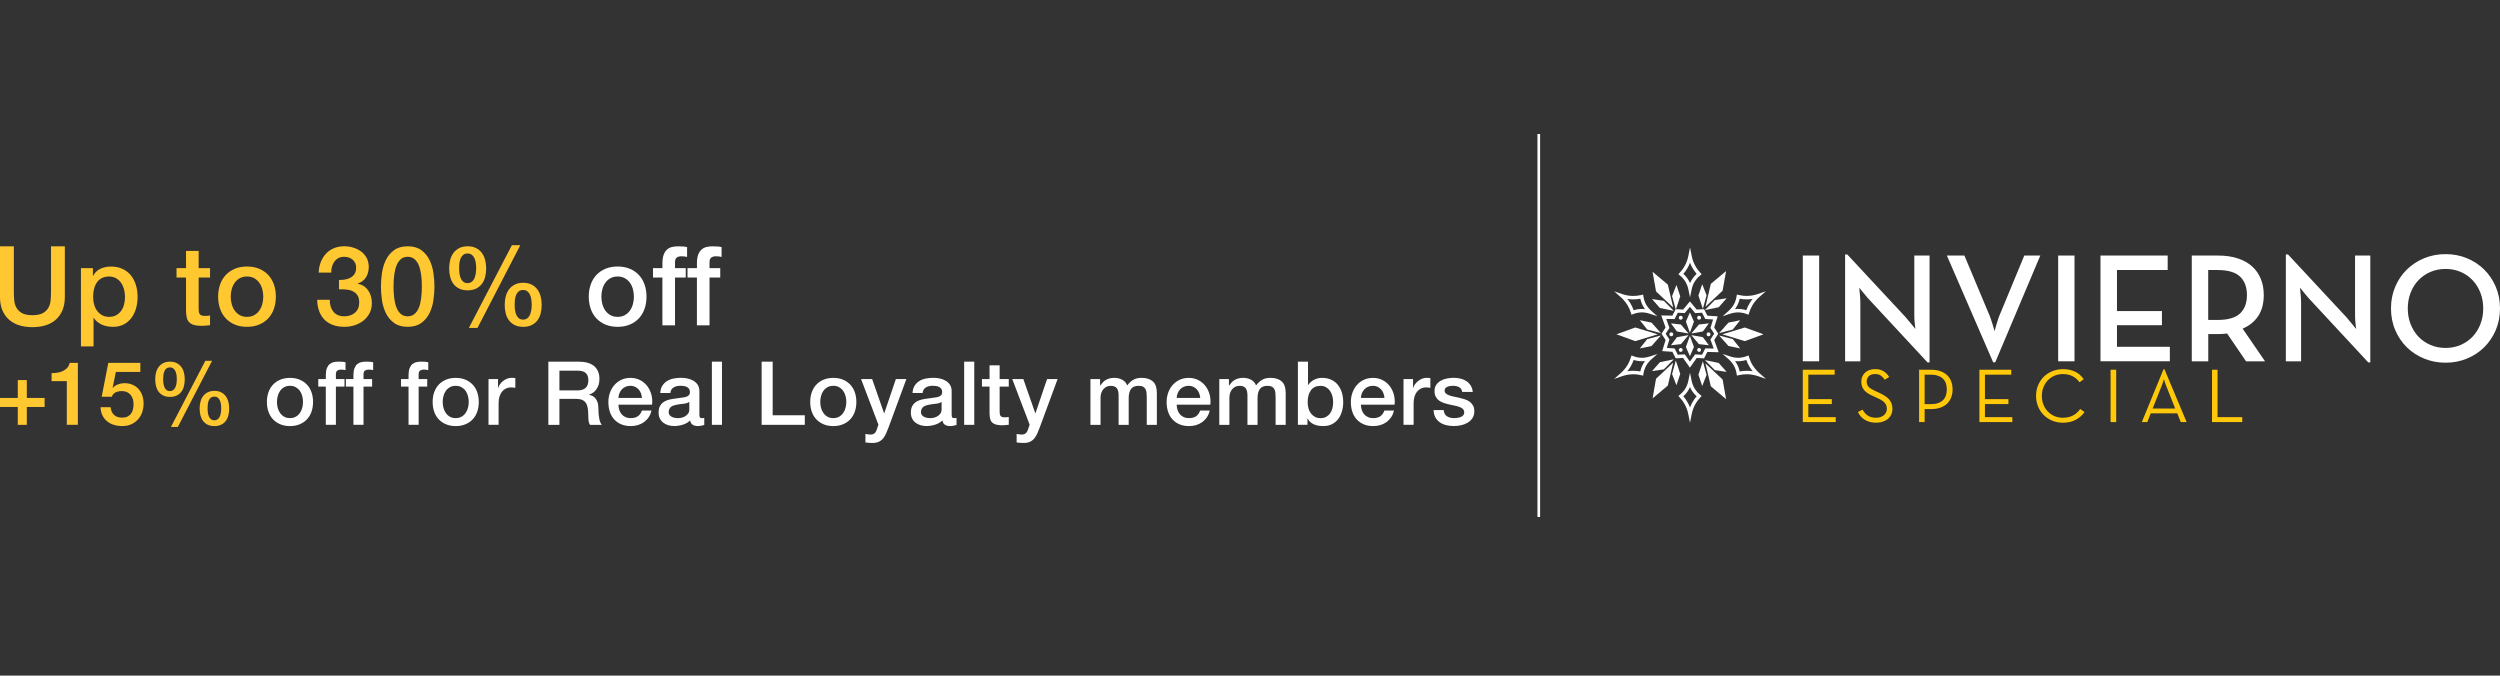 <?xml version="1.0" encoding="UTF-8"?>
<svg id="Capa_2" data-name="Capa 2" xmlns="http://www.w3.org/2000/svg" viewBox="0 0 1082.31 292.48">
  <rect x="0" y="0" width="1082.31" height="292.48" fill="#333333" stroke="none"/>
  <defs>
    <style>
      .cls-1 {
        fill: none;
      }

      .cls-2 {
        fill: #ffc730;
      }

      .cls-3 {
        fill: #fff;
      }

      .cls-4 {
        fill: #ffc90a;
      }
    </style>
  </defs>
  <g id="Texto_Inglés" data-name="Texto Inglés">
    <g>
      <path class="cls-2" d="M0,106.63h5.99v19.92c0,1.15.06,2.31.17,3.5.11,1.18.43,2.24.96,3.18.53.94,1.32,1.72,2.39,2.32,1.07.61,2.58.91,4.52.91s3.46-.3,4.53-.91c1.07-.61,1.87-1.38,2.39-2.32.53-.94.85-2,.96-3.18.11-1.18.17-2.35.17-3.5v-19.92h5.99v21.88c0,2.2-.34,4.12-1.01,5.75-.67,1.63-1.62,2.99-2.85,4.09-1.23,1.1-2.71,1.92-4.43,2.47-1.72.54-3.64.81-5.75.81s-4.02-.27-5.75-.81c-1.72-.54-3.2-1.36-4.43-2.47-1.23-1.1-2.18-2.47-2.85-4.09-.67-1.63-1.01-3.54-1.01-5.75v-21.88Z"/>
      <path class="cls-2" d="M35.05,116.07h5.17v3.35h.1c.77-1.44,1.84-2.47,3.21-3.09,1.37-.62,2.86-.93,4.45-.93,1.95,0,3.65.34,5.1,1.03,1.45.69,2.66,1.63,3.62,2.83.96,1.2,1.68,2.59,2.15,4.19.48,1.6.72,3.3.72,5.12,0,1.66-.22,3.27-.65,4.84-.43,1.56-1.09,2.94-1.96,4.14-.88,1.2-1.99,2.15-3.33,2.87-1.34.72-2.92,1.08-4.74,1.08-.8,0-1.6-.07-2.39-.22-.8-.14-1.56-.38-2.3-.69-.73-.32-1.41-.73-2.04-1.22-.62-.49-1.14-1.08-1.56-1.75h-.1v12.35h-5.46v-33.9ZM54.11,128.47c0-1.12-.14-2.2-.43-3.26-.29-1.05-.72-1.99-1.29-2.8-.57-.81-1.29-1.47-2.15-1.96-.86-.49-1.85-.74-2.97-.74-2.3,0-4.03.8-5.2,2.39-1.17,1.6-1.75,3.72-1.75,6.37,0,1.25.15,2.4.46,3.47.3,1.07.76,1.99,1.36,2.75.61.77,1.33,1.37,2.18,1.82.85.45,1.83.67,2.94.67,1.25,0,2.3-.26,3.16-.77.86-.51,1.57-1.17,2.13-1.99.56-.81.96-1.74,1.2-2.78.24-1.04.36-2.1.36-3.18Z"/>
      <path class="cls-2" d="M76.42,116.07h4.12v-7.42h5.46v7.42h4.93v4.07h-4.93v13.22c0,.57.02,1.07.07,1.48.05.42.16.77.33,1.05.18.29.44.5.79.65.35.14.83.22,1.44.22.38,0,.77,0,1.15-.02.38-.02.77-.07,1.15-.17v4.21c-.61.06-1.2.13-1.77.19-.57.06-1.17.1-1.77.1-1.44,0-2.59-.14-3.47-.41-.88-.27-1.56-.67-2.06-1.2-.5-.53-.83-1.19-1.01-1.99-.18-.8-.28-1.71-.31-2.73v-14.6h-4.12v-4.07Z"/>
      <path class="cls-2" d="M106.93,141.49c-1.98,0-3.74-.33-5.29-.98-1.55-.65-2.86-1.56-3.93-2.71-1.07-1.15-1.88-2.52-2.44-4.12-.56-1.6-.84-3.35-.84-5.27s.28-3.62.84-5.22c.56-1.6,1.37-2.97,2.44-4.12,1.07-1.15,2.38-2.05,3.93-2.71,1.55-.65,3.31-.98,5.29-.98s3.74.33,5.29.98c1.55.65,2.86,1.56,3.93,2.71,1.07,1.15,1.88,2.52,2.44,4.12.56,1.6.84,3.34.84,5.22s-.28,3.67-.84,5.27c-.56,1.6-1.37,2.97-2.44,4.12-1.07,1.15-2.38,2.05-3.93,2.71-1.55.65-3.31.98-5.29.98ZM106.93,137.18c1.21,0,2.27-.26,3.16-.77.89-.51,1.63-1.18,2.2-2.01.57-.83,1-1.76,1.27-2.8.27-1.04.41-2.1.41-3.18s-.14-2.11-.41-3.16c-.27-1.05-.69-1.99-1.27-2.8-.57-.81-1.31-1.48-2.2-1.99-.89-.51-1.95-.77-3.16-.77s-2.27.26-3.16.77c-.89.51-1.63,1.17-2.2,1.99s-1,1.75-1.27,2.8c-.27,1.05-.41,2.11-.41,3.16s.14,2.15.41,3.18c.27,1.04.69,1.97,1.27,2.8.57.83,1.31,1.5,2.2,2.01.89.51,1.95.77,3.16.77Z"/>
      <path class="cls-2" d="M146.77,121.19c.89.03,1.79-.03,2.68-.19.89-.16,1.69-.44,2.39-.84.7-.4,1.27-.95,1.7-1.65.43-.7.65-1.56.65-2.59,0-1.44-.49-2.59-1.46-3.45-.97-.86-2.23-1.29-3.76-1.29-.96,0-1.79.19-2.49.57-.7.38-1.29.9-1.75,1.56-.46.65-.81,1.39-1.03,2.2-.22.81-.32,1.65-.29,2.51h-5.46c.06-1.63.37-3.14.91-4.53.54-1.39,1.28-2.59,2.23-3.62.94-1.02,2.08-1.82,3.42-2.39,1.34-.57,2.86-.86,4.55-.86,1.31,0,2.59.19,3.85.57,1.26.38,2.39.94,3.4,1.68,1.01.73,1.81,1.67,2.42,2.8.61,1.13.91,2.43.91,3.9,0,1.69-.38,3.17-1.15,4.43-.77,1.26-1.96,2.18-3.59,2.75v.1c1.92.38,3.41,1.33,4.48,2.85,1.07,1.52,1.6,3.36,1.6,5.53,0,1.6-.32,3.02-.96,4.29-.64,1.26-1.5,2.33-2.59,3.21-1.09.88-2.35,1.56-3.78,2.04s-2.95.72-4.55.72c-1.95,0-3.65-.28-5.1-.84-1.45-.56-2.67-1.35-3.64-2.37-.97-1.02-1.72-2.25-2.23-3.69-.51-1.44-.78-3.03-.81-4.79h5.46c-.06,2.04.44,3.74,1.51,5.1,1.07,1.36,2.67,2.04,4.81,2.04,1.82,0,3.34-.52,4.57-1.56,1.23-1.04,1.84-2.51,1.84-4.43,0-1.31-.26-2.35-.77-3.11-.51-.77-1.18-1.35-2.01-1.75-.83-.4-1.76-.65-2.8-.74-1.04-.1-2.1-.13-3.18-.1v-4.07Z"/>
      <path class="cls-2" d="M176.5,106.63c2.39,0,4.35.55,5.87,1.65,1.52,1.1,2.7,2.51,3.54,4.21.85,1.71,1.42,3.58,1.72,5.63.3,2.04.45,4.02.45,5.94s-.15,3.9-.45,5.94c-.3,2.04-.88,3.92-1.72,5.63-.85,1.71-2.03,3.11-3.54,4.21-1.52,1.1-3.47,1.65-5.87,1.65s-4.35-.55-5.87-1.65c-1.52-1.1-2.7-2.51-3.54-4.21-.85-1.71-1.42-3.58-1.72-5.63-.3-2.04-.45-4.02-.45-5.94s.15-3.89.45-5.94c.3-2.04.88-3.92,1.72-5.63.85-1.71,2.03-3.11,3.54-4.21,1.52-1.1,3.47-1.65,5.87-1.65ZM176.5,136.94c1.18,0,2.17-.34,2.97-1.03.8-.69,1.43-1.61,1.89-2.78.46-1.17.79-2.53.98-4.09.19-1.56.29-3.22.29-4.98s-.1-3.41-.29-4.96c-.19-1.55-.52-2.91-.98-4.09-.46-1.18-1.09-2.11-1.89-2.8-.8-.69-1.79-1.03-2.97-1.03s-2.21.34-2.99,1.03c-.78.69-1.41,1.62-1.87,2.8-.46,1.18-.79,2.55-.98,4.09-.19,1.55-.29,3.2-.29,4.96s.1,3.42.29,4.98c.19,1.56.52,2.93.98,4.09.46,1.17,1.08,2.09,1.87,2.78.78.69,1.78,1.03,2.99,1.03Z"/>
      <path class="cls-2" d="M202.46,125.69c-1.44,0-2.67-.26-3.69-.77-1.02-.51-1.85-1.2-2.49-2.06-.64-.86-1.1-1.87-1.39-3.02-.29-1.15-.43-2.38-.43-3.69s.15-2.5.45-3.66c.3-1.17.78-2.18,1.44-3.04.65-.86,1.48-1.55,2.49-2.06,1.01-.51,2.21-.77,3.62-.77s2.61.26,3.62.77c1.01.51,1.83,1.2,2.49,2.06.65.86,1.13,1.88,1.44,3.04.3,1.17.46,2.39.46,3.66s-.14,2.54-.43,3.69c-.29,1.15-.75,2.16-1.39,3.02-.64.86-1.47,1.55-2.49,2.06-1.02.51-2.25.77-3.69.77ZM198.77,116.16c0,.89.06,1.73.19,2.51.13.78.34,1.46.62,2.04.29.57.66,1.03,1.13,1.36.46.33,1.03.5,1.7.5s1.25-.17,1.72-.5c.48-.34.86-.79,1.15-1.36.29-.57.5-1.25.65-2.04.14-.78.22-1.62.22-2.51,0-.8-.06-1.58-.17-2.35-.11-.77-.31-1.45-.6-2.06-.29-.61-.67-1.09-1.15-1.46-.48-.37-1.09-.55-1.82-.55s-1.34.18-1.82.55c-.48.37-.85.85-1.13,1.46-.27.61-.46,1.29-.55,2.06s-.14,1.55-.14,2.35ZM221.61,106.15h3.64l-18.53,35.82h-3.74l18.63-35.82ZM226.5,141.49c-1.44,0-2.67-.26-3.69-.77-1.02-.51-1.85-1.2-2.49-2.06-.64-.86-1.1-1.87-1.39-3.02-.29-1.15-.43-2.38-.43-3.69s.15-2.5.45-3.66c.3-1.17.78-2.18,1.44-3.04.65-.86,1.48-1.55,2.49-2.06,1.01-.51,2.21-.77,3.62-.77s2.61.26,3.62.77c1.01.51,1.84,1.2,2.49,2.06.65.86,1.13,1.88,1.44,3.04.3,1.17.46,2.39.46,3.66s-.14,2.54-.43,3.69c-.29,1.15-.75,2.16-1.39,3.02-.64.86-1.47,1.55-2.49,2.06-1.02.51-2.25.77-3.69.77ZM222.81,131.96c0,.89.06,1.73.19,2.51.13.78.34,1.46.62,2.04.29.57.66,1.03,1.13,1.36.46.33,1.03.5,1.7.5s1.25-.17,1.72-.5c.48-.34.86-.79,1.15-1.36.29-.57.5-1.25.65-2.04.14-.78.22-1.62.22-2.51,0-.8-.06-1.58-.17-2.35-.11-.77-.31-1.45-.6-2.06-.29-.61-.67-1.09-1.15-1.46-.48-.37-1.09-.55-1.82-.55s-1.34.18-1.82.55c-.48.37-.85.85-1.13,1.46-.27.61-.46,1.29-.55,2.06s-.14,1.55-.14,2.35Z"/>
      <path class="cls-3" d="M267.39,141.49c-1.98,0-3.74-.33-5.29-.98-1.55-.65-2.86-1.56-3.93-2.71-1.07-1.15-1.88-2.52-2.44-4.12-.56-1.6-.84-3.35-.84-5.27s.28-3.62.84-5.22c.56-1.6,1.37-2.97,2.44-4.12,1.07-1.15,2.38-2.05,3.93-2.71,1.55-.65,3.31-.98,5.29-.98s3.74.33,5.29.98c1.55.65,2.86,1.56,3.93,2.71,1.07,1.15,1.88,2.52,2.44,4.12.56,1.6.84,3.34.84,5.22s-.28,3.67-.84,5.27c-.56,1.6-1.37,2.97-2.44,4.12-1.07,1.15-2.38,2.05-3.93,2.71-1.55.65-3.31.98-5.29.98ZM267.39,137.18c1.21,0,2.27-.26,3.16-.77.89-.51,1.63-1.18,2.2-2.01.57-.83,1-1.76,1.27-2.8.27-1.04.41-2.1.41-3.18s-.14-2.11-.41-3.16c-.27-1.05-.69-1.99-1.27-2.8-.57-.81-1.31-1.48-2.2-1.99-.89-.51-1.95-.77-3.16-.77s-2.27.26-3.16.77c-.89.51-1.63,1.17-2.2,1.99s-1,1.75-1.27,2.8c-.27,1.05-.41,2.11-.41,3.16s.14,2.15.41,3.18c.27,1.04.69,1.97,1.27,2.8.57.83,1.31,1.5,2.2,2.01.89.51,1.95.77,3.16.77Z"/>
      <path class="cls-3" d="M282.71,116.07h4.07v-2.06c0-1.56.19-2.83.57-3.81.38-.97.89-1.72,1.53-2.25.64-.53,1.36-.88,2.18-1.05.81-.18,1.67-.26,2.56-.26,1.75,0,3.03.11,3.83.34v4.26c-.35-.1-.73-.17-1.13-.22-.4-.05-.87-.07-1.41-.07-.73,0-1.36.18-1.89.53-.53.35-.79,1.04-.79,2.06v2.54h4.64v4.07h-4.64v20.69h-5.46v-20.69h-4.07v-4.07Z"/>
      <path class="cls-3" d="M297.65,116.07h4.07v-2.06c0-1.56.19-2.83.57-3.81.38-.97.89-1.72,1.53-2.25.64-.53,1.36-.88,2.18-1.05.81-.18,1.67-.26,2.56-.26,1.75,0,3.03.11,3.83.34v4.26c-.35-.1-.73-.17-1.13-.22-.4-.05-.87-.07-1.41-.07-.73,0-1.36.18-1.89.53-.53.35-.79,1.04-.79,2.06v2.54h4.64v4.07h-4.64v20.69h-5.46v-20.69h-4.07v-4.07Z"/>
      <path class="cls-2" d="M7.7,164.54h3.91v7.74h7.7v3.91h-7.7v7.74h-3.91v-7.74H0v-3.91h7.7v-7.74Z"/>
      <path class="cls-2" d="M22.33,161.55c.92,0,1.81-.08,2.68-.23.87-.15,1.65-.41,2.36-.77.7-.36,1.3-.82,1.8-1.38.5-.56.82-1.25.98-2.07h3.56v26.82h-4.79v-18.92h-6.59v-3.45Z"/>
      <path class="cls-2" d="M46.89,157.1h13.87v3.91h-10.61l-1.38,6.82.08.08c.59-.66,1.33-1.17,2.24-1.51.91-.34,1.81-.52,2.7-.52,1.33,0,2.52.22,3.56.67,1.05.45,1.93,1.07,2.64,1.88.71.8,1.26,1.76,1.63,2.85s.56,2.29.56,3.56c0,1.07-.17,2.18-.52,3.31-.34,1.14-.89,2.17-1.65,3.1-.75.93-1.72,1.7-2.89,2.3-1.18.6-2.58.9-4.21.9-1.3,0-2.51-.17-3.62-.52-1.11-.34-2.09-.86-2.93-1.55s-1.51-1.54-2.01-2.55c-.5-1.01-.77-2.19-.82-3.54h4.37c.13,1.46.63,2.57,1.49,3.35.87.78,2.02,1.17,3.45,1.17.92,0,1.7-.15,2.34-.46.64-.31,1.15-.73,1.55-1.26.4-.54.68-1.16.84-1.88.17-.71.25-1.48.25-2.3,0-.74-.1-1.45-.31-2.13-.2-.68-.51-1.27-.92-1.78-.41-.51-.94-.92-1.59-1.23-.65-.31-1.41-.46-2.28-.46-.92,0-1.78.17-2.59.52-.8.35-1.39.99-1.74,1.94h-4.37l2.87-14.67Z"/>
      <path class="cls-2" d="M73.59,171.82c-1.15,0-2.13-.2-2.95-.61-.82-.41-1.48-.96-1.99-1.65-.51-.69-.88-1.49-1.11-2.41-.23-.92-.34-1.9-.34-2.95s.12-2,.36-2.93c.24-.93.63-1.74,1.15-2.43.52-.69,1.19-1.24,1.99-1.65.8-.41,1.77-.61,2.89-.61s2.09.2,2.89.61c.8.41,1.47.96,1.99,1.65.52.69.91,1.5,1.15,2.43.24.93.36,1.91.36,2.93s-.12,2.03-.34,2.95c-.23.92-.6,1.72-1.11,2.41-.51.69-1.17,1.24-1.99,1.65-.82.41-1.8.61-2.95.61ZM70.64,164.19c0,.72.05,1.39.15,2.01.1.63.27,1.17.5,1.63.23.46.53.82.9,1.09.37.27.82.4,1.36.4s1-.13,1.38-.4c.38-.27.69-.63.92-1.09.23-.46.4-1,.52-1.63.11-.63.17-1.3.17-2.01,0-.64-.04-1.26-.13-1.88-.09-.61-.25-1.16-.48-1.65-.23-.48-.54-.87-.92-1.17-.38-.29-.87-.44-1.46-.44s-1.07.15-1.46.44c-.38.29-.68.68-.9,1.17-.22.49-.36,1.03-.44,1.65s-.12,1.24-.12,1.88ZM88.91,156.19h2.91l-14.83,28.65h-2.99l14.9-28.65ZM92.82,184.46c-1.15,0-2.13-.2-2.95-.61s-1.48-.96-1.99-1.65c-.51-.69-.88-1.49-1.11-2.41-.23-.92-.34-1.9-.34-2.95s.12-2,.36-2.93c.24-.93.63-1.74,1.15-2.43s1.19-1.24,1.99-1.65c.8-.41,1.77-.61,2.89-.61s2.09.2,2.89.61c.8.41,1.47.96,1.99,1.65s.91,1.5,1.15,2.43c.24.93.36,1.91.36,2.93s-.11,2.03-.34,2.95c-.23.92-.6,1.72-1.11,2.41-.51.69-1.17,1.24-1.99,1.65s-1.8.61-2.95.61ZM89.87,176.83c0,.72.05,1.39.15,2.01.1.63.27,1.17.5,1.63s.53.82.9,1.09c.37.27.82.4,1.36.4s1-.13,1.38-.4c.38-.27.69-.63.92-1.09s.4-1,.52-1.63c.12-.63.17-1.3.17-2.01,0-.64-.04-1.26-.13-1.88-.09-.61-.25-1.16-.48-1.65-.23-.48-.54-.87-.92-1.17-.38-.29-.87-.44-1.46-.44s-1.07.15-1.46.44c-.38.29-.68.68-.9,1.17-.22.49-.36,1.03-.44,1.65-.08.61-.12,1.24-.12,1.88Z"/>
      <path class="cls-3" d="M125.54,184.46c-1.58,0-2.99-.26-4.23-.79-1.24-.52-2.29-1.25-3.14-2.16-.86-.92-1.51-2.02-1.95-3.29-.45-1.28-.67-2.68-.67-4.21s.22-2.9.67-4.18c.45-1.28,1.1-2.38,1.95-3.29.85-.92,1.9-1.64,3.14-2.16,1.24-.52,2.65-.79,4.23-.79s2.99.26,4.23.79c1.24.52,2.29,1.25,3.14,2.16.86.92,1.51,2.02,1.95,3.29.45,1.28.67,2.67.67,4.18s-.22,2.94-.67,4.21c-.45,1.28-1.1,2.38-1.95,3.29-.86.92-1.9,1.64-3.14,2.16-1.24.52-2.65.79-4.23.79ZM125.54,181.01c.97,0,1.81-.2,2.53-.61.71-.41,1.3-.94,1.76-1.61.46-.66.8-1.41,1.02-2.24.22-.83.33-1.68.33-2.55s-.11-1.69-.33-2.53c-.22-.84-.56-1.59-1.02-2.24-.46-.65-1.05-1.18-1.76-1.59-.71-.41-1.56-.61-2.53-.61s-1.81.2-2.53.61c-.72.41-1.3.94-1.76,1.59-.46.65-.8,1.4-1.02,2.24-.22.84-.33,1.69-.33,2.53s.11,1.72.33,2.55c.22.83.56,1.58,1.02,2.24.46.66,1.05,1.2,1.76,1.61.71.41,1.56.61,2.53.61Z"/>
      <path class="cls-3" d="M137.79,164.11h3.26v-1.65c0-1.25.15-2.27.46-3.05.31-.78.71-1.38,1.23-1.8.51-.42,1.09-.7,1.74-.84.65-.14,1.33-.21,2.05-.21,1.4,0,2.43.09,3.06.27v3.41c-.28-.08-.58-.13-.9-.17-.32-.04-.7-.06-1.13-.06-.59,0-1.09.14-1.51.42-.42.28-.63.83-.63,1.65v2.03h3.72v3.26h-3.72v16.55h-4.37v-16.55h-3.26v-3.26Z"/>
      <path class="cls-3" d="M149.75,164.11h3.26v-1.65c0-1.25.15-2.27.46-3.05.31-.78.71-1.38,1.23-1.8.51-.42,1.09-.7,1.74-.84.65-.14,1.33-.21,2.05-.21,1.4,0,2.43.09,3.06.27v3.41c-.28-.08-.58-.13-.9-.17-.32-.04-.7-.06-1.13-.06-.59,0-1.09.14-1.51.42-.42.28-.63.83-.63,1.65v2.03h3.72v3.26h-3.72v16.55h-4.37v-16.55h-3.26v-3.26Z"/>
      <path class="cls-3" d="M173.61,164.11h3.26v-1.65c0-1.25.15-2.27.46-3.05.31-.78.71-1.38,1.23-1.8.51-.42,1.09-.7,1.74-.84.65-.14,1.33-.21,2.05-.21,1.4,0,2.43.09,3.06.27v3.41c-.28-.08-.58-.13-.9-.17-.32-.04-.7-.06-1.13-.06-.59,0-1.09.14-1.51.42-.42.28-.63.83-.63,1.65v2.03h3.72v3.26h-3.72v16.55h-4.37v-16.55h-3.26v-3.26Z"/>
      <path class="cls-3" d="M197.29,184.46c-1.58,0-2.99-.26-4.23-.79-1.24-.52-2.29-1.25-3.14-2.16-.86-.92-1.51-2.02-1.95-3.29-.45-1.28-.67-2.68-.67-4.21s.22-2.9.67-4.18c.45-1.28,1.1-2.38,1.95-3.29.85-.92,1.9-1.64,3.14-2.16,1.24-.52,2.65-.79,4.23-.79s2.99.26,4.23.79c1.24.52,2.29,1.25,3.14,2.16.86.92,1.51,2.02,1.95,3.29.45,1.28.67,2.67.67,4.18s-.22,2.94-.67,4.21c-.45,1.28-1.1,2.38-1.95,3.29-.86.92-1.9,1.64-3.14,2.16-1.24.52-2.65.79-4.23.79ZM197.29,181.01c.97,0,1.81-.2,2.53-.61.71-.41,1.3-.94,1.76-1.61.46-.66.8-1.41,1.02-2.24.22-.83.33-1.68.33-2.55s-.11-1.69-.33-2.53c-.22-.84-.56-1.59-1.02-2.24-.46-.65-1.05-1.18-1.76-1.59-.71-.41-1.56-.61-2.53-.61s-1.81.2-2.53.61c-.72.41-1.3.94-1.76,1.59-.46.65-.8,1.4-1.02,2.24-.22.84-.33,1.69-.33,2.53s.11,1.72.33,2.55c.22.83.56,1.58,1.02,2.24.46.66,1.05,1.2,1.76,1.61.71.41,1.56.61,2.53.61Z"/>
      <path class="cls-3" d="M211.5,164.11h4.1v3.83h.08c.13-.54.38-1.06.75-1.57.37-.51.82-.98,1.34-1.4.52-.42,1.1-.76,1.74-1.02.64-.26,1.29-.38,1.95-.38.51,0,.86.01,1.05.04.19.03.39.05.59.08v4.21c-.31-.05-.62-.1-.94-.13-.32-.04-.63-.06-.94-.06-.74,0-1.44.15-2.09.44-.65.29-1.22.73-1.7,1.3-.49.57-.87,1.28-1.15,2.13-.28.84-.42,1.81-.42,2.91v9.42h-4.37v-19.81Z"/>
      <path class="cls-3" d="M237.4,156.57h13.06c3.01,0,5.27.65,6.78,1.95,1.51,1.3,2.26,3.12,2.26,5.44,0,1.3-.19,2.38-.57,3.24-.38.86-.83,1.55-1.34,2.07-.51.52-1.02.9-1.51,1.13s-.86.38-1.09.46v.08c.41.05.85.18,1.32.38.47.2.91.53,1.32.98.41.45.75,1.03,1.02,1.74.27.72.4,1.61.4,2.68,0,1.61.12,3.07.36,4.39.24,1.32.62,2.25,1.13,2.82h-5.13c-.36-.59-.57-1.24-.63-1.95-.06-.71-.1-1.4-.1-2.07,0-1.25-.08-2.33-.23-3.24-.15-.91-.43-1.66-.84-2.26s-.96-1.04-1.67-1.32c-.7-.28-1.6-.42-2.7-.42h-7.05v11.26h-4.79v-27.35ZM242.18,169.02h7.85c1.53,0,2.69-.36,3.49-1.09.79-.73,1.19-1.82,1.19-3.28,0-.87-.13-1.58-.38-2.13-.26-.55-.61-.98-1.05-1.28-.45-.31-.96-.51-1.53-.61-.57-.1-1.17-.15-1.78-.15h-7.78v8.54Z"/>
      <path class="cls-3" d="M267.74,175.15c0,.77.11,1.51.33,2.22.22.72.54,1.34.98,1.88.43.54.98.96,1.65,1.28.66.32,1.46.48,2.38.48,1.28,0,2.3-.27,3.08-.82.78-.55,1.36-1.37,1.74-2.47h4.14c-.23,1.07-.63,2.03-1.19,2.87-.56.84-1.24,1.55-2.03,2.13-.79.57-1.68,1.01-2.66,1.3-.98.29-2.01.44-3.08.44-1.56,0-2.94-.26-4.14-.77-1.2-.51-2.22-1.23-3.05-2.15-.83-.92-1.46-2.02-1.88-3.29-.42-1.28-.63-2.68-.63-4.21,0-1.4.22-2.74.67-4,.45-1.26,1.08-2.38,1.92-3.33.83-.96,1.83-1.72,3.01-2.28,1.17-.56,2.5-.84,3.98-.84,1.56,0,2.96.33,4.19.98,1.24.65,2.27,1.51,3.08,2.59.82,1.07,1.41,2.31,1.78,3.7.37,1.39.47,2.83.29,4.31h-14.56ZM277.93,172.27c-.05-.69-.2-1.35-.44-1.99-.24-.64-.57-1.19-1-1.67-.42-.47-.93-.86-1.53-1.15-.6-.29-1.27-.44-2.01-.44s-1.46.13-2.09.4c-.63.27-1.16.64-1.61,1.11-.45.47-.8,1.03-1.07,1.67-.27.64-.42,1.33-.44,2.07h10.19Z"/>
      <path class="cls-3" d="M302.79,179.52c0,.54.07.92.21,1.15.14.23.42.34.82.34h.46c.18,0,.38-.02.61-.08v3.03c-.15.05-.35.11-.59.17-.24.06-.49.12-.75.17-.26.05-.51.09-.77.11-.26.02-.47.04-.65.04-.89,0-1.63-.18-2.22-.54-.59-.36-.97-.98-1.15-1.88-.87.84-1.93,1.46-3.2,1.84-1.26.38-2.48.57-3.66.57-.89,0-1.75-.12-2.57-.36-.82-.24-1.54-.6-2.16-1.07-.63-.47-1.12-1.07-1.49-1.8-.37-.73-.56-1.58-.56-2.55,0-1.23.22-2.22.67-2.99.45-.77,1.03-1.37,1.76-1.8.73-.43,1.54-.75,2.45-.94.91-.19,1.82-.34,2.74-.44.79-.15,1.54-.26,2.26-.33.71-.06,1.35-.17,1.9-.33.55-.15.98-.39,1.3-.71.32-.32.48-.8.48-1.44,0-.56-.13-1.02-.4-1.38-.27-.36-.6-.63-1-.82-.4-.19-.84-.32-1.32-.38-.49-.06-.95-.1-1.38-.1-1.23,0-2.23.26-3.03.77-.79.51-1.24,1.3-1.34,2.38h-4.37c.08-1.28.38-2.34.92-3.18.54-.84,1.22-1.52,2.05-2.03.83-.51,1.77-.87,2.82-1.07,1.05-.2,2.12-.31,3.22-.31.97,0,1.93.1,2.87.31.94.2,1.79.54,2.55,1,.75.46,1.36,1.05,1.82,1.78.46.73.69,1.62.69,2.66v10.19ZM298.42,174c-.66.43-1.48.7-2.45.79-.97.09-1.94.22-2.91.4-.46.08-.91.19-1.34.33-.43.14-.82.33-1.15.57-.33.24-.59.56-.79.96-.19.4-.29.88-.29,1.44,0,.49.14.89.42,1.23.28.33.62.59,1.02.79.4.19.83.33,1.3.4.47.08.9.11,1.28.11.48,0,1.01-.06,1.57-.19.56-.13,1.09-.34,1.59-.65.5-.31.91-.7,1.25-1.17.33-.47.5-1.05.5-1.74v-3.26Z"/>
      <path class="cls-3" d="M308.19,156.57h4.37v27.35h-4.37v-27.35Z"/>
      <path class="cls-3" d="M329.72,156.57h4.79v23.21h13.91v4.14h-18.69v-27.35Z"/>
      <path class="cls-3" d="M360.75,184.46c-1.58,0-2.99-.26-4.23-.79-1.24-.52-2.29-1.25-3.14-2.16-.86-.92-1.51-2.02-1.95-3.29-.45-1.28-.67-2.68-.67-4.21s.22-2.9.67-4.18c.45-1.28,1.1-2.38,1.95-3.29.85-.92,1.9-1.64,3.14-2.16,1.24-.52,2.65-.79,4.23-.79s2.99.26,4.23.79c1.24.52,2.29,1.25,3.14,2.16.86.92,1.51,2.02,1.95,3.29.45,1.28.67,2.67.67,4.18s-.22,2.94-.67,4.21c-.45,1.28-1.1,2.38-1.95,3.29-.86.92-1.9,1.64-3.14,2.16-1.24.52-2.65.79-4.23.79ZM360.75,181.01c.97,0,1.81-.2,2.53-.61.71-.41,1.3-.94,1.76-1.61.46-.66.8-1.41,1.02-2.24.22-.83.33-1.68.33-2.55s-.11-1.69-.33-2.53c-.22-.84-.56-1.59-1.02-2.24-.46-.65-1.05-1.18-1.76-1.59-.71-.41-1.56-.61-2.53-.61s-1.81.2-2.53.61c-.72.41-1.3.94-1.76,1.59-.46.65-.8,1.4-1.02,2.24-.22.84-.33,1.69-.33,2.53s.11,1.72.33,2.55c.22.83.56,1.58,1.02,2.24.46.66,1.05,1.2,1.76,1.61.71.41,1.56.61,2.53.61Z"/>
      <path class="cls-3" d="M372.78,164.11h4.79l5.17,14.79h.08l5.02-14.79h4.56l-7.7,20.88c-.36.89-.71,1.75-1.05,2.57-.35.82-.77,1.54-1.26,2.16-.5.63-1.12,1.12-1.86,1.49-.74.37-1.69.56-2.83.56-1.02,0-2.03-.08-3.03-.23v-3.68c.36.05.7.11,1.03.17.33.06.68.1,1.03.1.51,0,.93-.06,1.26-.19.33-.13.61-.31.82-.56.22-.24.4-.53.56-.86.15-.33.29-.72.42-1.15l.5-1.53-7.51-19.73Z"/>
      <path class="cls-3" d="M412,179.52c0,.54.07.92.21,1.15.14.23.42.34.82.34h.46c.18,0,.38-.02.61-.08v3.03c-.15.05-.35.11-.59.17-.24.06-.49.12-.75.17-.26.05-.51.09-.77.11-.26.02-.47.04-.65.04-.89,0-1.63-.18-2.22-.54-.59-.36-.97-.98-1.15-1.88-.87.84-1.93,1.46-3.2,1.84-1.26.38-2.48.57-3.66.57-.89,0-1.75-.12-2.57-.36-.82-.24-1.54-.6-2.16-1.07-.63-.47-1.12-1.07-1.49-1.8-.37-.73-.56-1.58-.56-2.55,0-1.23.22-2.22.67-2.99.45-.77,1.03-1.37,1.76-1.8.73-.43,1.54-.75,2.45-.94.91-.19,1.82-.34,2.74-.44.79-.15,1.54-.26,2.26-.33.71-.06,1.35-.17,1.9-.33.55-.15.98-.39,1.3-.71.32-.32.48-.8.48-1.44,0-.56-.13-1.02-.4-1.38-.27-.36-.6-.63-1-.82-.4-.19-.84-.32-1.32-.38-.49-.06-.95-.1-1.38-.1-1.23,0-2.23.26-3.03.77-.79.51-1.24,1.3-1.34,2.38h-4.37c.08-1.28.38-2.34.92-3.18.54-.84,1.22-1.52,2.05-2.03.83-.51,1.77-.87,2.82-1.07,1.05-.2,2.12-.31,3.22-.31.97,0,1.93.1,2.87.31.94.2,1.79.54,2.55,1,.75.46,1.36,1.05,1.82,1.78.46.73.69,1.62.69,2.66v10.19ZM407.64,174c-.66.43-1.48.7-2.45.79-.97.09-1.94.22-2.91.4-.46.08-.91.19-1.34.33-.43.14-.82.33-1.15.57-.33.24-.59.56-.79.96-.19.4-.29.88-.29,1.44,0,.49.14.89.42,1.23.28.33.62.59,1.02.79.4.19.83.33,1.3.4.47.08.9.11,1.28.11.48,0,1.01-.06,1.57-.19.56-.13,1.09-.34,1.59-.65.5-.31.91-.7,1.25-1.17.33-.47.5-1.05.5-1.74v-3.26Z"/>
      <path class="cls-3" d="M417.41,156.57h4.37v27.35h-4.37v-27.35Z"/>
      <path class="cls-3" d="M425.11,164.11h3.29v-5.94h4.37v5.94h3.95v3.26h-3.95v10.57c0,.46.02.86.06,1.19.04.33.13.61.27.84.14.23.35.4.63.52.28.12.66.17,1.15.17.31,0,.61,0,.92-.02.31-.01.61-.06.92-.13v3.37c-.49.05-.96.1-1.42.15-.46.05-.93.08-1.42.08-1.15,0-2.08-.11-2.78-.33-.7-.22-1.25-.54-1.65-.96s-.66-.95-.8-1.59c-.14-.64-.22-1.37-.25-2.18v-11.68h-3.29v-3.26Z"/>
      <path class="cls-3" d="M438.24,164.11h4.79l5.17,14.79h.08l5.02-14.79h4.56l-7.7,20.88c-.36.89-.71,1.75-1.05,2.57-.35.82-.77,1.54-1.26,2.16-.5.63-1.12,1.12-1.86,1.49-.74.37-1.69.56-2.83.56-1.02,0-2.03-.08-3.03-.23v-3.68c.36.05.7.11,1.03.17.33.06.68.1,1.03.1.51,0,.93-.06,1.26-.19.33-.13.61-.31.82-.56.22-.24.4-.53.56-.86.15-.33.29-.72.42-1.15l.5-1.53-7.51-19.73Z"/>
      <path class="cls-3" d="M472.11,164.11h4.14v2.76h.11c.33-.48.69-.93,1.07-1.34.38-.41.81-.75,1.28-1.03.47-.28,1.02-.5,1.63-.67.61-.17,1.32-.25,2.11-.25,1.2,0,2.32.27,3.35.8,1.03.54,1.77,1.37,2.2,2.49.74-1.02,1.6-1.83,2.57-2.41.97-.59,2.18-.88,3.64-.88,2.09,0,3.72.51,4.88,1.53,1.16,1.02,1.74,2.73,1.74,5.13v13.68h-4.37v-11.57c0-.79-.03-1.51-.08-2.16-.05-.65-.2-1.21-.44-1.69-.24-.47-.61-.84-1.09-1.09-.49-.26-1.15-.38-1.99-.38-1.48,0-2.55.46-3.22,1.38-.66.92-1,2.22-1,3.91v11.61h-4.37v-12.72c0-1.38-.25-2.42-.75-3.12-.5-.7-1.41-1.05-2.74-1.05-.56,0-1.1.11-1.63.34s-.98.56-1.38,1c-.4.43-.72.97-.96,1.61-.24.64-.36,1.37-.36,2.18v11.76h-4.37v-19.81Z"/>
      <path class="cls-3" d="M509.42,175.15c0,.77.11,1.51.33,2.22.22.72.54,1.34.98,1.88.43.54.98.96,1.65,1.28.66.32,1.46.48,2.38.48,1.28,0,2.3-.27,3.08-.82.78-.55,1.36-1.37,1.74-2.47h4.14c-.23,1.07-.63,2.03-1.19,2.87-.56.84-1.24,1.55-2.03,2.13-.79.57-1.68,1.01-2.66,1.3-.98.29-2.01.44-3.08.44-1.56,0-2.94-.26-4.14-.77-1.2-.51-2.22-1.23-3.05-2.15-.83-.92-1.46-2.02-1.88-3.29-.42-1.28-.63-2.68-.63-4.21,0-1.4.22-2.74.67-4,.45-1.26,1.08-2.38,1.92-3.33.83-.96,1.83-1.72,3.01-2.28,1.17-.56,2.5-.84,3.98-.84,1.56,0,2.96.33,4.19.98,1.24.65,2.27,1.51,3.08,2.59.82,1.07,1.41,2.31,1.78,3.7.37,1.39.47,2.83.29,4.31h-14.56ZM519.61,172.27c-.05-.69-.2-1.35-.44-1.99-.24-.64-.57-1.19-1-1.67-.42-.47-.93-.86-1.53-1.15-.6-.29-1.27-.44-2.01-.44s-1.46.13-2.09.4c-.63.27-1.16.64-1.61,1.11-.45.47-.8,1.03-1.07,1.67-.27.64-.42,1.33-.44,2.07h10.19Z"/>
      <path class="cls-3" d="M527.89,164.11h4.14v2.76h.11c.33-.48.69-.93,1.07-1.34.38-.41.81-.75,1.28-1.03.47-.28,1.02-.5,1.63-.67.61-.17,1.32-.25,2.11-.25,1.2,0,2.32.27,3.35.8,1.03.54,1.77,1.37,2.2,2.49.74-1.02,1.6-1.83,2.57-2.41.97-.59,2.18-.88,3.64-.88,2.09,0,3.72.51,4.88,1.53,1.16,1.02,1.74,2.73,1.74,5.13v13.68h-4.37v-11.57c0-.79-.03-1.51-.08-2.16-.05-.65-.2-1.21-.44-1.69-.24-.47-.61-.84-1.09-1.09-.49-.26-1.15-.38-1.99-.38-1.48,0-2.55.46-3.22,1.38-.66.92-1,2.22-1,3.91v11.61h-4.37v-12.72c0-1.38-.25-2.42-.75-3.12-.5-.7-1.41-1.05-2.74-1.05-.56,0-1.1.11-1.63.34s-.98.56-1.38,1c-.4.43-.72.97-.96,1.61-.24.64-.36,1.37-.36,2.18v11.76h-4.37v-19.81Z"/>
      <path class="cls-3" d="M561.9,156.57h4.37v10.11h.08c.31-.48.68-.92,1.11-1.3.43-.38.91-.71,1.44-.98.52-.27,1.07-.47,1.65-.61.57-.14,1.14-.21,1.7-.21,1.56,0,2.92.27,4.08.82,1.16.55,2.13,1.3,2.89,2.26.77.96,1.34,2.08,1.72,3.35.38,1.28.57,2.64.57,4.1,0,1.33-.17,2.62-.52,3.87-.34,1.25-.87,2.36-1.57,3.31-.7.96-1.59,1.72-2.66,2.3-1.07.57-2.34.86-3.79.86-.66,0-1.33-.04-2.01-.13-.68-.09-1.32-.26-1.93-.52-.61-.26-1.17-.59-1.67-1-.5-.41-.91-.94-1.25-1.61h-.08v2.72h-4.14v-27.35ZM577.15,174.04c0-.89-.11-1.76-.34-2.6s-.57-1.59-1.03-2.24c-.46-.65-1.03-1.17-1.72-1.57-.69-.4-1.48-.59-2.38-.59-1.84,0-3.22.64-4.16,1.92-.93,1.28-1.4,2.98-1.4,5.09,0,1,.12,1.92.36,2.78.24.86.61,1.59,1.09,2.2.48.61,1.07,1.1,1.74,1.46.68.36,1.46.54,2.36.54,1,0,1.84-.2,2.53-.61.69-.41,1.26-.94,1.7-1.59s.77-1.39.96-2.22c.19-.83.29-1.68.29-2.55Z"/>
      <path class="cls-3" d="M589.18,175.15c0,.77.11,1.51.33,2.22.22.72.54,1.34.98,1.88.43.54.98.96,1.65,1.28.66.32,1.46.48,2.38.48,1.28,0,2.3-.27,3.08-.82s1.36-1.37,1.74-2.47h4.14c-.23,1.07-.62,2.03-1.19,2.87s-1.24,1.55-2.03,2.13c-.79.57-1.68,1.01-2.66,1.3-.98.29-2.01.44-3.08.44-1.56,0-2.94-.26-4.14-.77-1.2-.51-2.22-1.23-3.05-2.15-.83-.92-1.46-2.02-1.88-3.29-.42-1.28-.63-2.68-.63-4.21,0-1.4.22-2.74.67-4,.45-1.26,1.08-2.38,1.92-3.33.83-.96,1.83-1.72,3.01-2.28,1.17-.56,2.5-.84,3.98-.84,1.56,0,2.96.33,4.19.98,1.24.65,2.27,1.51,3.08,2.59.82,1.07,1.41,2.31,1.78,3.7.37,1.39.47,2.83.29,4.31h-14.56ZM599.37,172.27c-.05-.69-.2-1.35-.44-1.99-.24-.64-.57-1.19-1-1.67-.42-.47-.93-.86-1.53-1.15-.6-.29-1.27-.44-2.01-.44s-1.46.13-2.09.4c-.63.27-1.16.64-1.61,1.11-.45.47-.8,1.03-1.07,1.67-.27.64-.42,1.33-.44,2.07h10.19Z"/>
      <path class="cls-3" d="M607.64,164.11h4.1v3.83h.08c.13-.54.38-1.06.75-1.57.37-.51.82-.98,1.34-1.4s1.1-.76,1.74-1.02,1.29-.38,1.95-.38c.51,0,.86.01,1.05.04.19.03.39.05.59.08v4.21c-.31-.05-.62-.1-.94-.13-.32-.04-.63-.06-.94-.06-.74,0-1.44.15-2.09.44-.65.29-1.22.73-1.71,1.3-.49.57-.87,1.28-1.15,2.13s-.42,1.81-.42,2.91v9.42h-4.37v-19.81Z"/>
      <path class="cls-3" d="M625,177.56c.13,1.28.61,2.17,1.46,2.68.84.51,1.85.77,3.03.77.41,0,.87-.03,1.4-.1.52-.06,1.01-.19,1.47-.36.46-.18.84-.44,1.13-.79.29-.35.43-.8.4-1.36-.03-.56-.23-1.02-.61-1.38-.38-.36-.88-.64-1.48-.86-.6-.22-1.28-.4-2.05-.56-.77-.15-1.55-.32-2.34-.5-.82-.18-1.6-.4-2.36-.65-.75-.25-1.43-.6-2.03-1.03-.6-.43-1.08-.99-1.44-1.67-.36-.68-.54-1.51-.54-2.51,0-1.07.26-1.97.79-2.7.52-.73,1.19-1.31,1.99-1.76.8-.45,1.7-.76,2.68-.94.98-.18,1.92-.27,2.82-.27,1.02,0,2,.11,2.93.33.93.22,1.77.57,2.53,1.05.75.49,1.38,1.12,1.88,1.9.5.78.81,1.72.94,2.82h-4.56c-.2-1.05-.68-1.75-1.44-2.11-.75-.36-1.62-.54-2.59-.54-.31,0-.67.03-1.09.08-.42.05-.82.15-1.19.29-.37.14-.68.34-.94.61-.26.27-.38.62-.38,1.05,0,.54.18.97.56,1.3.37.33.85.61,1.46.82.6.22,1.28.4,2.05.56.77.15,1.56.32,2.38.5.79.18,1.57.4,2.34.65s1.45.6,2.05,1.03c.6.43,1.08.98,1.46,1.65s.56,1.48.56,2.45c0,1.17-.27,2.17-.8,2.99-.54.82-1.23,1.48-2.09,1.99-.86.51-1.81.88-2.85,1.11-1.05.23-2.08.34-3.1.34-1.25,0-2.41-.14-3.47-.42s-1.98-.71-2.76-1.28c-.78-.57-1.39-1.29-1.84-2.15-.45-.86-.68-1.87-.71-3.05h4.37Z"/>
    </g>
    <rect class="cls-3" x="665.6" y="58.02" width="1.15" height="165.79"/>
    <g>
      <path class="cls-3" d="M780.48,110.63h7.07v45.78h-7.07v-45.78Z"/>
      <path class="cls-3" d="M809.23,129.69c-.49-.49-.98-1.04-1.45-1.65-.47-.61-.93-1.16-1.38-1.65-.49-.58-.99-1.19-1.48-1.82.04.72.11,1.46.2,2.22.09.63.16,1.34.2,2.12.04.79.07,1.54.07,2.26v25.25h-6.6v-46.25h.94l25.25,27.13c.45.49.91,1.04,1.38,1.65.47.61.93,1.16,1.38,1.65.49.63.99,1.23,1.48,1.82-.09-.76-.18-1.55-.27-2.36-.09-.67-.15-1.39-.17-2.15-.02-.76-.03-1.46-.03-2.09v-25.18h6.6v46.25h-.88l-25.25-27.2Z"/>
      <path class="cls-3" d="M842.83,110.63h7.61l10.3,24.57c.36.76.7,1.61,1.01,2.52.31.92.61,1.81.88,2.66.31.99.61,1.98.88,2.96.27-.94.54-1.91.81-2.9.22-.81.5-1.69.84-2.66.34-.96.68-1.83,1.04-2.59l10.17-24.57h6.93l-19.52,46.25h-.88l-20.06-46.25Z"/>
      <path class="cls-3" d="M891.03,110.63h7.07v45.78h-7.07v-45.78Z"/>
      <path class="cls-3" d="M909.35,110.63h29.09v6.26h-21.95v17.77h19.46v6.13h-19.46v9.36h22.89v6.26h-30.03v-45.78Z"/>
      <path class="cls-3" d="M980.58,156.42h-8.21l-8.21-12.05c-.63.09-1.27.16-1.92.2-.65.05-1.29.07-1.92.07h-4.31v11.78h-7.14v-45.78h11.45c3.14,0,5.95.4,8.42,1.21,2.47.81,4.53,1.95,6.19,3.43,1.66,1.48,2.93,3.28,3.8,5.39.88,2.11,1.31,4.47,1.31,7.07,0,3.55-.77,6.53-2.32,8.95s-3.83,4.29-6.83,5.59l9.7,14.14ZM960.04,138.51c4.53,0,7.79-.94,9.76-2.83,1.97-1.89,2.96-4.53,2.96-7.94s-1-6.13-3-8.01-5.24-2.83-9.73-2.83h-4.04v21.61h4.04Z"/>
      <path class="cls-3" d="M1000.04,129.69c-.5-.49-.98-1.04-1.45-1.65-.47-.61-.93-1.16-1.38-1.65-.49-.58-.99-1.19-1.48-1.82.04.72.11,1.46.2,2.22.09.63.16,1.34.2,2.12.04.79.07,1.54.07,2.26v25.25h-6.6v-46.25h.94l25.25,27.13c.45.49.91,1.04,1.38,1.65s.93,1.16,1.38,1.65c.49.63.99,1.23,1.48,1.82-.09-.76-.18-1.55-.27-2.36-.09-.67-.15-1.39-.17-2.15-.02-.76-.03-1.46-.03-2.09v-25.18h6.6v46.25h-.88l-25.25-27.2Z"/>
      <path class="cls-3" d="M1058.75,157.02c-3.28,0-6.35-.58-9.22-1.75-2.87-1.17-5.38-2.79-7.51-4.88-2.13-2.09-3.82-4.57-5.05-7.44-1.24-2.87-1.85-6.01-1.85-9.43s.62-6.55,1.85-9.43c1.23-2.87,2.92-5.35,5.05-7.44,2.13-2.09,4.63-3.71,7.51-4.88,2.87-1.17,5.95-1.75,9.22-1.75s6.34.58,9.19,1.75c2.85,1.17,5.34,2.79,7.47,4.88,2.13,2.09,3.81,4.57,5.05,7.44,1.23,2.87,1.85,6.02,1.85,9.43s-.62,6.55-1.85,9.43c-1.24,2.87-2.92,5.35-5.05,7.44-2.13,2.09-4.62,3.71-7.47,4.88-2.85,1.17-5.91,1.75-9.19,1.75ZM1058.75,150.63c2.38,0,4.57-.44,6.57-1.31,2-.88,3.71-2.08,5.15-3.6,1.44-1.53,2.56-3.33,3.37-5.42.81-2.09,1.21-4.34,1.21-6.77s-.4-4.68-1.21-6.77c-.81-2.09-1.93-3.89-3.37-5.42-1.44-1.53-3.15-2.73-5.15-3.6-2-.88-4.19-1.31-6.57-1.31s-4.58.44-6.6,1.31c-2.02.88-3.75,2.08-5.18,3.6-1.44,1.53-2.56,3.33-3.37,5.42-.81,2.09-1.21,4.34-1.21,6.77s.4,4.68,1.21,6.77c.81,2.09,1.93,3.89,3.37,5.42,1.44,1.53,3.17,2.73,5.18,3.6,2.02.88,4.22,1.31,6.6,1.31Z"/>
    </g>
    <g>
      <g>
        <path class="cls-3" d="M714.07,154.37c-1.42.47-2.87.63-4.33.47-.91-.1-1.82-.32-2.68-.67l-.76-.3-.23.79c-.37,1.24-.9,2.43-1.58,3.53-.77,1.25-1.73,2.38-2.84,3.35l-2.85,2.5,3.59-1.22c1.4-.48,2.85-.74,4.32-.78,1.29-.04,2.59.1,3.85.4l.8.19.12-.81c.13-.92.39-1.81.76-2.65.59-1.34,1.46-2.52,2.57-3.51l2.71-2.41-3.44,1.14ZM710.86,158.54c-.32.72-.57,1.48-.73,2.26-.99-.19-1.99-.28-2.99-.28-.16,0-.32,0-.48,0-.72.02-1.44.09-2.15.21.46-.56.88-1.15,1.26-1.76.61-.99,1.11-2.04,1.5-3.14.76.24,1.53.41,2.32.49.86.09,1.72.09,2.57,0-.51.69-.95,1.43-1.29,2.22Z"/>
        <path class="cls-3" d="M749.22,135.77c1.42-.47,2.87-.63,4.33-.47.91.1,1.82.32,2.68.67l.76.3.23-.79c.37-1.24.9-2.43,1.58-3.53.77-1.25,1.73-2.38,2.84-3.35l2.85-2.5-3.59,1.22c-1.4.48-2.85.74-4.32.78-1.29.04-2.59-.1-3.85-.4l-.8-.19-.12.81c-.13.92-.39,1.81-.76,2.65-.59,1.34-1.46,2.52-2.57,3.51l-2.71,2.41,3.44-1.14ZM752.43,131.59c.32-.72.57-1.48.73-2.26,1.14.21,2.31.31,3.47.27.72-.02,1.44-.09,2.15-.21-.46.56-.88,1.15-1.26,1.76-.61.99-1.11,2.04-1.5,3.14-.76-.24-1.53-.41-2.32-.49-.42-.04-.83-.07-1.25-.07-.44,0-.89.03-1.33.08.51-.69.95-1.43,1.3-2.22Z"/>
        <polygon class="cls-3" points="724.37 133.14 722.05 123.22 715.44 117.67 716.94 126.17 724.37 133.14"/>
        <polygon class="cls-3" points="724.61 134.58 720.32 130.24 715.2 129.47 718.63 133.35 724.61 134.58"/>
        <polygon class="cls-3" points="727.42 128.28 725.78 123.37 723.88 128.18 725.5 134.07 727.42 128.28"/>
        <polygon class="cls-3" points="738.34 157.33 740.66 167.25 747.27 172.8 745.76 164.3 738.34 157.33"/>
        <polygon class="cls-3" points="735.29 162.2 736.93 167.11 738.82 162.29 737.21 156.4 735.29 162.2"/>
        <polygon class="cls-3" points="738.1 155.89 742.39 160.23 747.5 161 744.07 157.13 738.1 155.89"/>
        <path class="cls-3" d="M704.49,131.95c.68,1.1,1.21,2.29,1.58,3.53l.23.79.76-.3c.86-.34,1.76-.57,2.68-.67,1.45-.16,2.91,0,4.33.47l3.44,1.14-2.71-2.41c-1.11-.99-1.98-2.17-2.57-3.51-.37-.84-.63-1.73-.76-2.65l-.12-.81-.8.19c-1.26.3-2.56.43-3.85.4-1.47-.04-2.92-.31-4.32-.78l-3.59-1.22,2.85,2.5c1.11.97,2.06,2.1,2.84,3.35ZM706.66,129.61c1.16.03,2.33-.06,3.47-.27.17.78.41,1.53.73,2.26.35.79.78,1.53,1.29,2.22-.85-.1-1.71-.1-2.57,0-.79.08-1.56.25-2.32.49-.39-1.1-.89-2.15-1.5-3.14-.38-.62-.8-1.2-1.26-1.76.71.12,1.43.19,2.15.21Z"/>
        <path class="cls-3" d="M758.8,158.19c-.68-1.1-1.21-2.29-1.58-3.53l-.23-.79-.76.3c-.86.34-1.76.57-2.68.67-1.45.16-2.91,0-4.33-.47l-3.44-1.14,2.71,2.41c1.11.99,1.98,2.17,2.57,3.51.37.84.63,1.73.76,2.65l.12.81.8-.19c1.26-.3,2.56-.43,3.85-.4,1.47.04,2.92.31,4.32.78l3.59,1.22-2.85-2.5c-1.11-.97-2.06-2.1-2.84-3.35ZM756.63,160.53c-1.16-.03-2.33.06-3.47.27-.17-.78-.41-1.53-.73-2.26-.35-.79-.78-1.53-1.3-2.22.85.1,1.71.1,2.57,0,.79-.08,1.56-.25,2.32-.49.39,1.1.89,2.15,1.5,3.14.38.62.8,1.2,1.26,1.76-.71-.12-1.43-.19-2.15-.21Z"/>
        <polygon class="cls-3" points="745.76 125.84 747.27 117.33 740.66 122.89 738.34 132.8 745.76 125.84"/>
        <polygon class="cls-3" points="737.21 133.73 738.82 127.85 736.93 123.03 735.29 127.94 737.21 133.73"/>
        <polygon class="cls-3" points="738.1 134.24 744.07 133.01 747.5 129.14 742.39 129.9 738.1 134.24"/>
        <polygon class="cls-3" points="716.94 163.96 715.44 172.47 722.05 166.91 724.37 157 716.94 163.96"/>
        <polygon class="cls-3" points="724.61 155.56 718.63 156.79 715.2 160.66 720.32 159.9 724.61 155.56"/>
        <polygon class="cls-3" points="725.5 156.07 723.88 161.95 725.78 166.77 727.42 161.86 725.5 156.07"/>
        <path class="cls-3" d="M729.16,121.22c.86,1.18,1.45,2.52,1.76,3.98l.73,3.55.73-3.55c.3-1.46.89-2.8,1.76-3.98.54-.74,1.19-1.41,1.92-1.99l.64-.51-.56-.6c-.89-.94-1.66-2-2.27-3.14-.7-1.29-1.2-2.68-1.48-4.13l-.74-3.72-.74,3.72c-.29,1.45-.78,2.84-1.48,4.13-.61,1.14-1.38,2.19-2.27,3.14l-.56.6.64.51c.73.57,1.37,1.24,1.92,1.99ZM730.75,115.7c.34-.64.64-1.3.9-1.97.25.68.55,1.33.9,1.97.55,1.02,1.21,1.99,1.97,2.87-.59.53-1.12,1.12-1.59,1.76-.51.7-.94,1.45-1.28,2.23-.34-.79-.77-1.54-1.28-2.23-.47-.64-1-1.23-1.59-1.76.76-.88,1.42-1.84,1.97-2.87Z"/>
        <path class="cls-3" d="M734.13,168.92c-.86-1.18-1.45-2.52-1.76-3.98l-.73-3.55-.73,3.55c-.3,1.46-.89,2.8-1.76,3.98-.54.74-1.19,1.41-1.92,1.99l-.64.51.56.6c.89.94,1.66,2,2.27,3.14.7,1.29,1.2,2.68,1.48,4.13l.74,3.72.74-3.72c.29-1.45.78-2.84,1.48-4.13.61-1.14,1.38-2.19,2.27-3.14l.56-.6-.64-.51c-.73-.57-1.37-1.24-1.92-1.99ZM732.54,174.43c-.34.64-.64,1.3-.9,1.97-.25-.68-.55-1.33-.9-1.97-.55-1.02-1.21-1.99-1.97-2.87.59-.53,1.12-1.12,1.59-1.76.51-.7.94-1.45,1.28-2.23.34.79.77,1.54,1.28,2.23.47.64,1,1.23,1.59,1.76-.76.88-1.42,1.84-1.97,2.87Z"/>
        <polygon class="cls-3" points="763.47 144.73 755.36 141.78 745.61 144.73 755.36 147.68 763.47 144.73"/>
        <polygon class="cls-3" points="753.37 138.63 748.3 139.66 744.24 144.22 750.15 142.67 753.37 138.63"/>
        <polygon class="cls-3" points="748.3 149.8 753.37 150.84 750.15 146.79 744.24 145.24 748.3 149.8"/>
        <polygon class="cls-3" points="707.93 141.78 699.81 144.73 707.93 147.68 717.68 144.73 707.93 141.78"/>
        <polygon class="cls-3" points="714.99 139.66 709.92 138.63 713.14 142.67 719.04 144.22 714.99 139.66"/>
        <polygon class="cls-3" points="719.04 145.24 713.14 146.79 709.92 150.84 714.99 149.8 719.04 145.24"/>
      </g>
      <g>
        <path class="cls-3" d="M731.6,159.17l-2.97-4.21-3.17.17-1.44-2.82-4.42-.31,1.47-4.8-1.76-2.72,1.75-2.7-1.85-5.21,4.82.05,1.42-2.78,3.21.17,2.94-3.53,2.94,3.53,3.21-.17,1.43,2.82,4.45.28-1.51,4.84,1.76,2.71-1.75,2.7,1.92,5.29-4.9-.12-1.41,2.78-3.17-.17-2.97,4.21ZM729.38,153.41l2.23,3.15,2.23-3.15,3.02.16,1.4-2.75,3.65.09-1.43-3.93,1.63-2.51-1.62-2.49,1.15-3.68-3.4-.21-1.38-2.71-2.99.16-2.26-2.72-2.26,2.72-2.99-.16-1.4,2.74-3.6-.03,1.38,3.88-1.63,2.5,1.61,2.49-1.12,3.66,3.38.24,1.38,2.71,3.02-.16Z"/>
        <g>
          <polygon class="cls-3" points="723.4 149.47 727.72 148.98 731.01 145.08 725.99 145.97 723.4 149.47"/>
          <polygon class="cls-3" points="739.81 139.99 737.22 143.49 732.2 144.39 735.49 140.49 739.81 139.99"/>
        </g>
        <g>
          <polygon class="cls-3" points="723.4 139.99 725.99 143.49 731.01 144.39 727.72 140.49 723.4 139.99"/>
          <polygon class="cls-3" points="739.81 149.47 735.49 148.98 732.2 145.08 737.22 145.97 739.81 149.47"/>
        </g>
        <g>
          <polygon class="cls-3" points="731.6 135.26 729.87 139.25 731.6 144.04 733.34 139.25 731.6 135.26"/>
          <polygon class="cls-3" points="731.6 154.21 729.87 150.21 731.6 145.42 733.34 150.21 731.6 154.21"/>
        </g>
        <g>
          <circle class="cls-3" cx="727.63" cy="137.55" r=".84"/>
          <circle class="cls-3" cx="735.58" cy="137.55" r=".84"/>
        </g>
        <g>
          <path class="cls-3" d="M728.47,151.5c0,.46-.38.84-.84.84s-.84-.38-.84-.84.38-.84.84-.84.84.38.84.84Z"/>
          <path class="cls-3" d="M736.42,151.5c0,.46-.38.84-.84.84s-.84-.38-.84-.84.38-.84.84-.84.84.38.84.84Z"/>
        </g>
        <g>
          <circle class="cls-3" cx="739.67" cy="144.73" r=".84"/>
          <circle class="cls-3" cx="723.54" cy="144.73" r=".84"/>
        </g>
      </g>
    </g>
    <g>
      <path class="cls-4" d="M780.48,160.07h13.79v2.13h-11.4v10.59h10.16v2.13h-10.16v5.66h11.86v2.13h-14.26v-22.66Z"/>
      <path class="cls-4" d="M812.23,183c-1.09,0-2.05-.13-2.9-.38-.84-.25-1.59-.59-2.23-1.02-.64-.42-1.19-.91-1.65-1.47-.46-.56-.83-1.13-1.12-1.73l2-1.07c.27.47.57.92.92,1.35.34.43.74.81,1.2,1.13.46.32.99.58,1.6.77.61.19,1.32.28,2.12.28.67,0,1.28-.09,1.85-.27.57-.18,1.06-.43,1.48-.77.42-.33.75-.74,1-1.22.24-.48.37-1.02.37-1.62s-.09-1.09-.27-1.53c-.18-.44-.45-.85-.8-1.22-.36-.37-.8-.71-1.33-1.03-.53-.32-1.16-.64-1.87-.95l-1.8-.83c-.8-.35-1.51-.73-2.13-1.13-.62-.4-1.14-.84-1.57-1.33-.42-.49-.74-1.03-.97-1.63-.22-.6-.33-1.3-.33-2.1s.15-1.57.44-2.23c.3-.67.71-1.24,1.23-1.72.53-.48,1.16-.84,1.89-1.1.73-.25,1.52-.38,2.37-.38,1.53,0,2.79.32,3.77.95.98.63,1.77,1.45,2.37,2.45l-1.93,1.2c-.44-.71-.99-1.3-1.63-1.77-.64-.47-1.5-.7-2.57-.7-1.13,0-2.02.29-2.65.88-.63.59-.95,1.37-.95,2.35s.28,1.78.85,2.35,1.49,1.14,2.76,1.72l1.8.83c.94.42,1.76.86,2.47,1.32.71.46,1.31.96,1.79,1.5.48.54.84,1.16,1.09,1.83.24.68.37,1.44.37,2.28,0,.93-.18,1.77-.53,2.52s-.84,1.37-1.47,1.88c-.62.51-1.36.91-2.22,1.18-.86.28-1.79.42-2.82.42Z"/>
      <path class="cls-4" d="M830.82,160.07h5.13c1.55,0,2.92.21,4.08.62,1.17.41,2.14.99,2.92,1.73.78.74,1.37,1.64,1.77,2.7.4,1.06.6,2.22.6,3.48s-.2,2.39-.6,3.43c-.4,1.04-.99,1.94-1.77,2.7-.78.76-1.75,1.34-2.92,1.75-1.17.41-2.53.62-4.08.62h-2.73v5.63h-2.4v-22.66ZM835.82,174.97c1.27,0,2.34-.15,3.23-.47.89-.31,1.61-.75,2.17-1.31.55-.56.96-1.24,1.22-2.03.25-.79.38-1.64.38-2.58s-.13-1.78-.38-2.56c-.26-.77-.66-1.44-1.22-2.01-.56-.56-1.28-1.01-2.17-1.33-.89-.32-1.97-.48-3.23-.48h-2.6v12.76h2.6Z"/>
      <path class="cls-4" d="M856.94,160.07h13.79v2.13h-11.4v10.59h10.16v2.13h-10.16v5.66h11.86v2.13h-14.26v-22.66Z"/>
      <path class="cls-4" d="M893.09,183c-1.6,0-3.11-.28-4.53-.85s-2.65-1.36-3.7-2.38c-1.04-1.02-1.87-2.24-2.48-3.66-.61-1.42-.92-2.99-.92-4.7s.31-3.28.92-4.7c.61-1.42,1.44-2.64,2.48-3.66s2.28-1.82,3.7-2.38,2.93-.85,4.53-.85c4.04,0,7.04,1.46,9,4.36l-1.83,1.33c-.73-1.09-1.7-1.95-2.9-2.6-1.2-.64-2.62-.97-4.26-.97-1.33,0-2.55.24-3.67.72-1.11.48-2.07,1.14-2.88,1.99s-1.44,1.84-1.9,2.99c-.46,1.15-.68,2.4-.68,3.76s.23,2.61.68,3.76c.45,1.15,1.09,2.15,1.9,2.99s1.77,1.51,2.88,1.99c1.11.48,2.33.72,3.67.72,1.67,0,3.12-.33,4.37-1,1.24-.67,2.28-1.6,3.1-2.8l1.87,1.3c-1,1.47-2.29,2.6-3.88,3.42-1.59.81-3.4,1.22-5.45,1.22Z"/>
      <path class="cls-4" d="M913.72,160.07h2.43v22.66h-2.43v-22.66Z"/>
      <path class="cls-4" d="M936.64,159.84h.4l9.6,22.89h-2.53l-1.53-3.8h-11.46l-1.5,3.8h-2.37l9.4-22.89ZM941.7,176.87l-4-10.06c-.11-.27-.22-.55-.32-.87-.1-.31-.19-.6-.28-.87-.09-.31-.18-.63-.27-.97-.11.33-.21.66-.3.97-.09.27-.18.56-.28.87-.1.31-.21.6-.32.87l-4,10.06h9.76Z"/>
      <path class="cls-4" d="M957.63,160.07h2.4v20.52h10.7v2.13h-13.09v-22.66Z"/>
    </g>
    <rect class="cls-1" width="1082.31" height="292.48"/>
  </g>
</svg>
